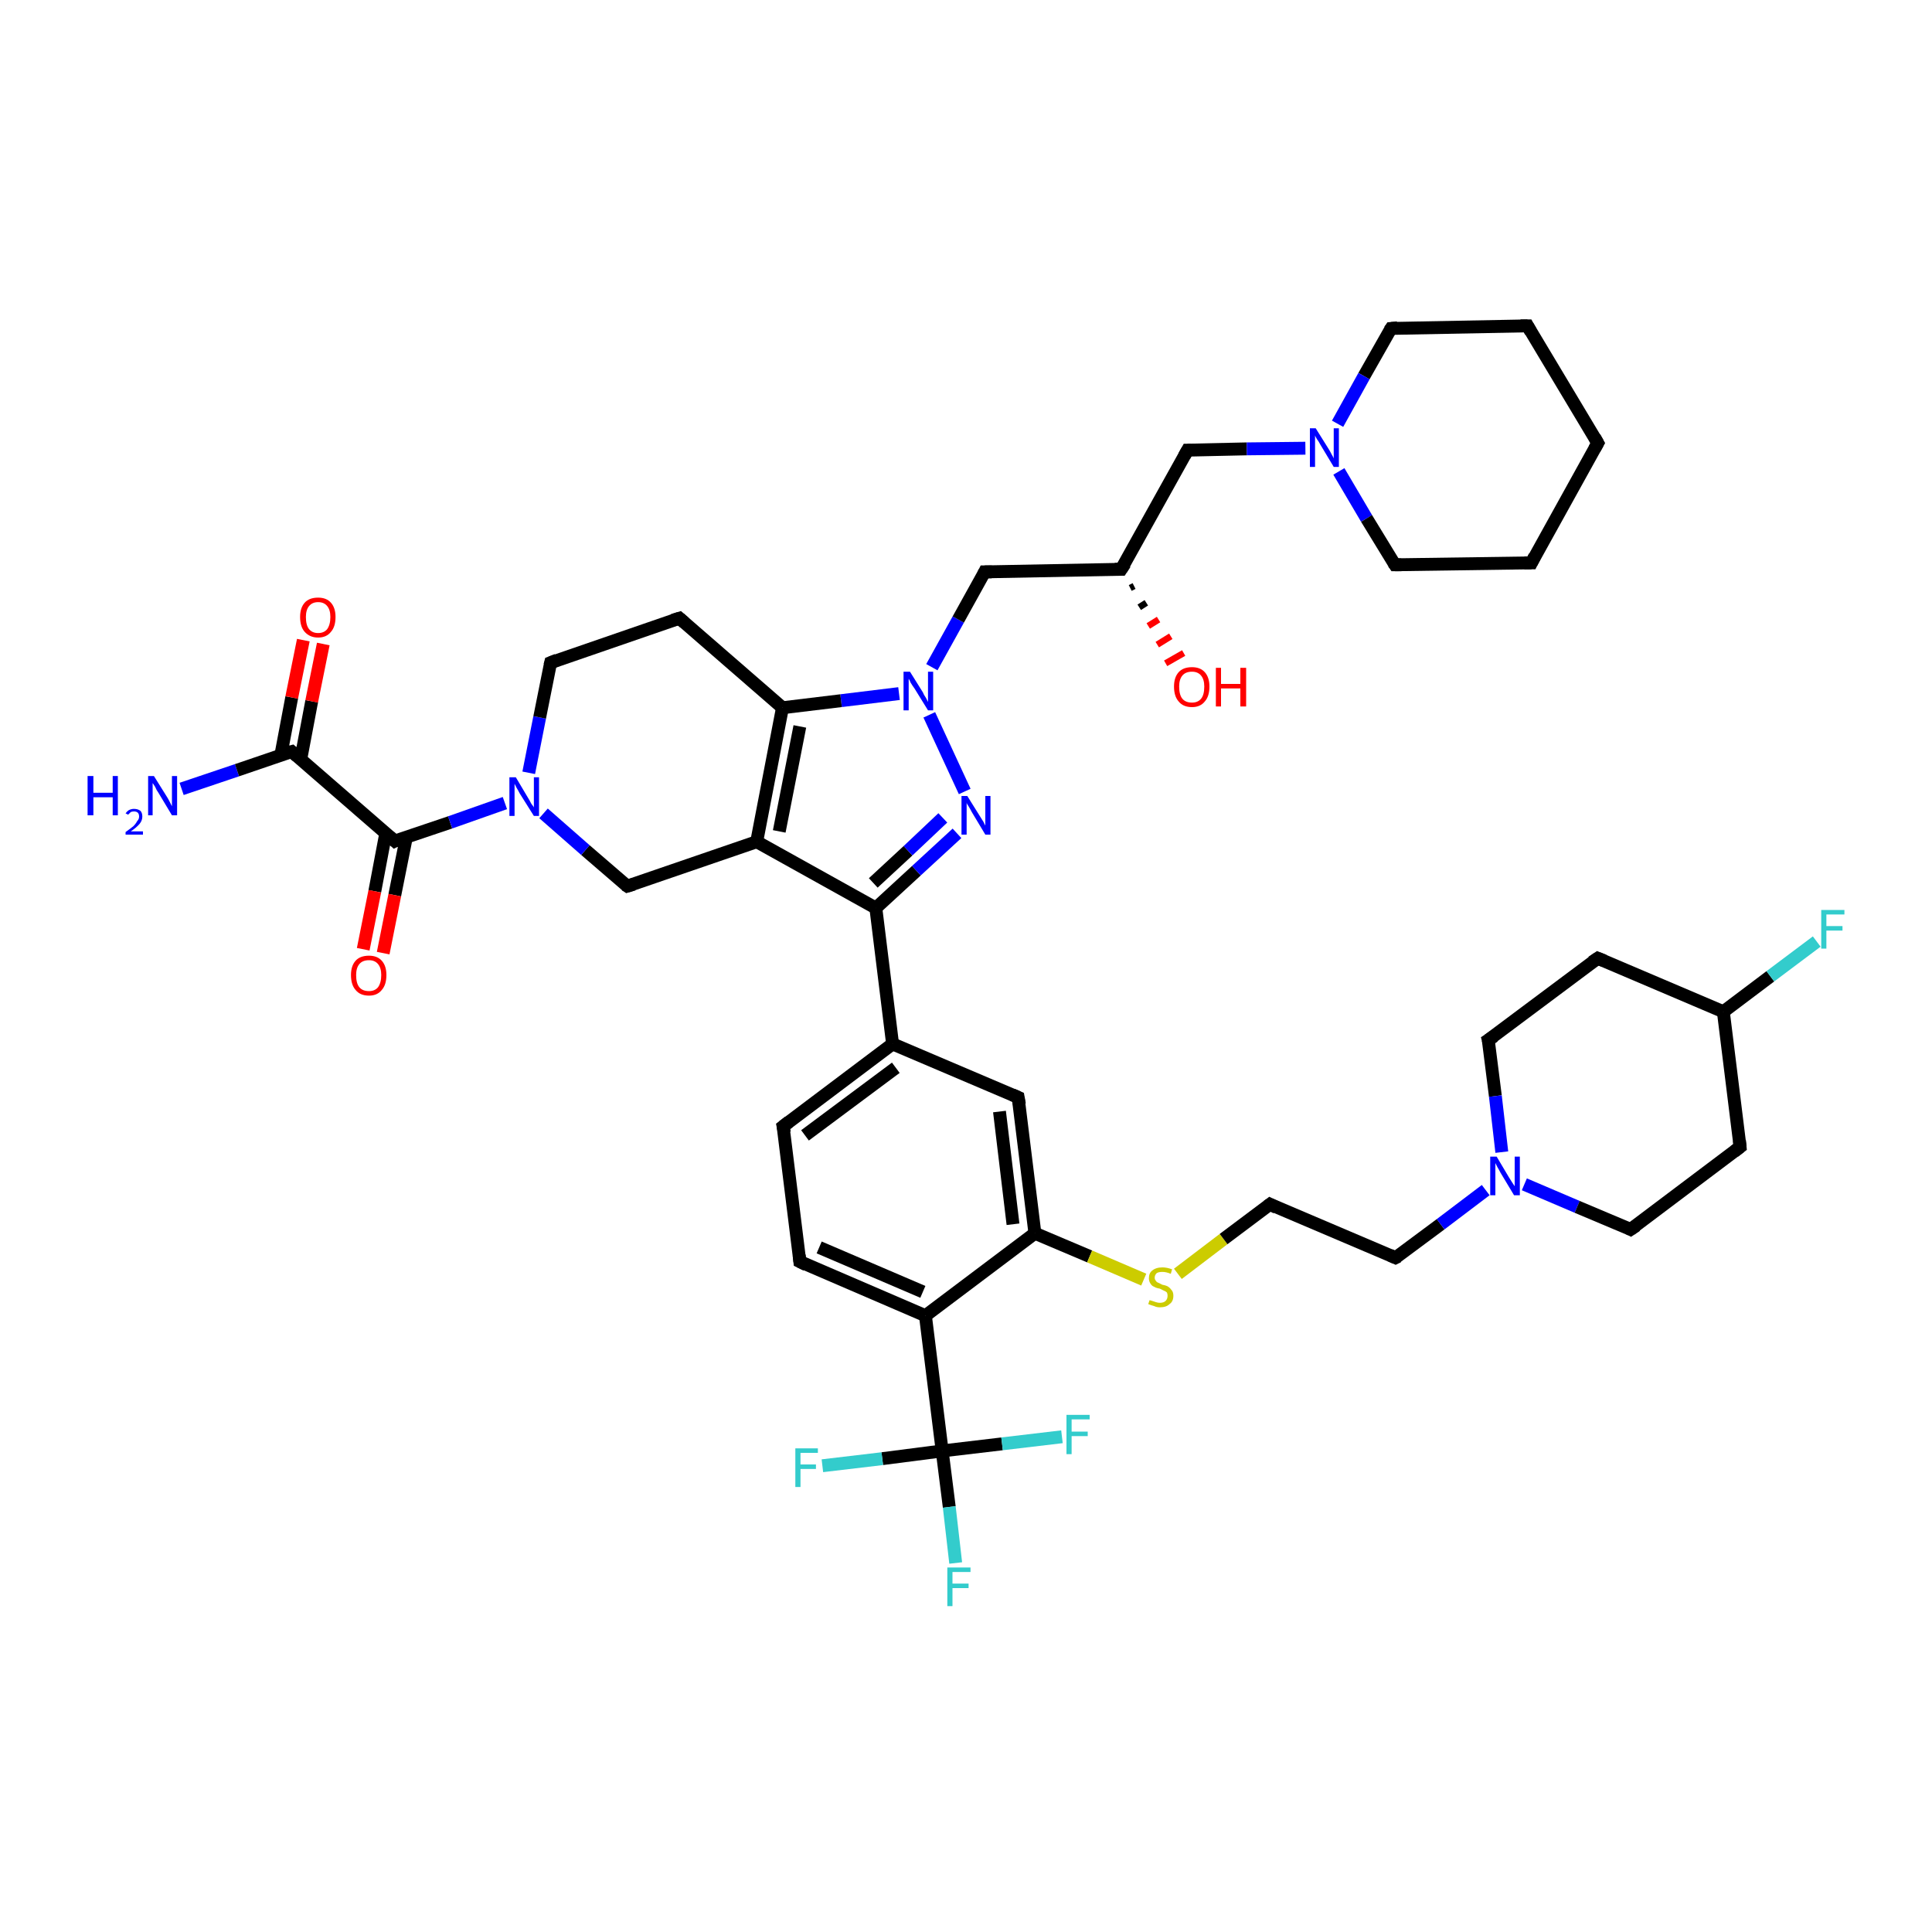 <?xml version='1.0' encoding='iso-8859-1'?>
<svg version='1.1' baseProfile='full'
              xmlns='http://www.w3.org/2000/svg'
                      xmlns:rdkit='http://www.rdkit.org/xml'
                      xmlns:xlink='http://www.w3.org/1999/xlink'
                  xml:space='preserve'
width='300px' height='300px' viewBox='0 0 300 300'>
<!-- END OF HEADER -->
<rect style='opacity:1.0;fill:#FFFFFF;stroke:none' width='300.0' height='300.0' x='0.0' y='0.0'> </rect>
<path class='bond-0 atom-0 atom-1' d='M 28.2,122.5 L 36.8,119.6' style='fill:none;fill-rule:evenodd;stroke:#0000FF;stroke-width:2.0px;stroke-linecap:butt;stroke-linejoin:miter;stroke-opacity:1' />
<path class='bond-0 atom-0 atom-1' d='M 36.8,119.6 L 45.3,116.7' style='fill:none;fill-rule:evenodd;stroke:#000000;stroke-width:2.0px;stroke-linecap:butt;stroke-linejoin:miter;stroke-opacity:1' />
<path class='bond-1 atom-1 atom-2' d='M 46.7,117.9 L 48.4,108.9' style='fill:none;fill-rule:evenodd;stroke:#000000;stroke-width:2.0px;stroke-linecap:butt;stroke-linejoin:miter;stroke-opacity:1' />
<path class='bond-1 atom-1 atom-2' d='M 48.4,108.9 L 50.2,100.0' style='fill:none;fill-rule:evenodd;stroke:#FF0000;stroke-width:2.0px;stroke-linecap:butt;stroke-linejoin:miter;stroke-opacity:1' />
<path class='bond-1 atom-1 atom-2' d='M 43.6,117.3 L 45.3,108.3' style='fill:none;fill-rule:evenodd;stroke:#000000;stroke-width:2.0px;stroke-linecap:butt;stroke-linejoin:miter;stroke-opacity:1' />
<path class='bond-1 atom-1 atom-2' d='M 45.3,108.3 L 47.1,99.4' style='fill:none;fill-rule:evenodd;stroke:#FF0000;stroke-width:2.0px;stroke-linecap:butt;stroke-linejoin:miter;stroke-opacity:1' />
<path class='bond-2 atom-1 atom-3' d='M 45.3,116.7 L 61.3,130.6' style='fill:none;fill-rule:evenodd;stroke:#000000;stroke-width:2.0px;stroke-linecap:butt;stroke-linejoin:miter;stroke-opacity:1' />
<path class='bond-3 atom-3 atom-4' d='M 59.9,129.4 L 58.2,138.4' style='fill:none;fill-rule:evenodd;stroke:#000000;stroke-width:2.0px;stroke-linecap:butt;stroke-linejoin:miter;stroke-opacity:1' />
<path class='bond-3 atom-3 atom-4' d='M 58.2,138.4 L 56.4,147.4' style='fill:none;fill-rule:evenodd;stroke:#FF0000;stroke-width:2.0px;stroke-linecap:butt;stroke-linejoin:miter;stroke-opacity:1' />
<path class='bond-3 atom-3 atom-4' d='M 63.1,130.0 L 61.3,139.0' style='fill:none;fill-rule:evenodd;stroke:#000000;stroke-width:2.0px;stroke-linecap:butt;stroke-linejoin:miter;stroke-opacity:1' />
<path class='bond-3 atom-3 atom-4' d='M 61.3,139.0 L 59.5,148.0' style='fill:none;fill-rule:evenodd;stroke:#FF0000;stroke-width:2.0px;stroke-linecap:butt;stroke-linejoin:miter;stroke-opacity:1' />
<path class='bond-4 atom-3 atom-5' d='M 61.3,130.6 L 69.9,127.7' style='fill:none;fill-rule:evenodd;stroke:#000000;stroke-width:2.0px;stroke-linecap:butt;stroke-linejoin:miter;stroke-opacity:1' />
<path class='bond-4 atom-3 atom-5' d='M 69.9,127.7 L 78.4,124.7' style='fill:none;fill-rule:evenodd;stroke:#0000FF;stroke-width:2.0px;stroke-linecap:butt;stroke-linejoin:miter;stroke-opacity:1' />
<path class='bond-5 atom-5 atom-6' d='M 82.1,120.0 L 83.8,111.4' style='fill:none;fill-rule:evenodd;stroke:#0000FF;stroke-width:2.0px;stroke-linecap:butt;stroke-linejoin:miter;stroke-opacity:1' />
<path class='bond-5 atom-5 atom-6' d='M 83.8,111.4 L 85.5,102.9' style='fill:none;fill-rule:evenodd;stroke:#000000;stroke-width:2.0px;stroke-linecap:butt;stroke-linejoin:miter;stroke-opacity:1' />
<path class='bond-6 atom-6 atom-7' d='M 85.5,102.9 L 105.5,96.0' style='fill:none;fill-rule:evenodd;stroke:#000000;stroke-width:2.0px;stroke-linecap:butt;stroke-linejoin:miter;stroke-opacity:1' />
<path class='bond-7 atom-7 atom-8' d='M 105.5,96.0 L 121.5,109.9' style='fill:none;fill-rule:evenodd;stroke:#000000;stroke-width:2.0px;stroke-linecap:butt;stroke-linejoin:miter;stroke-opacity:1' />
<path class='bond-8 atom-8 atom-9' d='M 121.5,109.9 L 117.5,130.7' style='fill:none;fill-rule:evenodd;stroke:#000000;stroke-width:2.0px;stroke-linecap:butt;stroke-linejoin:miter;stroke-opacity:1' />
<path class='bond-8 atom-8 atom-9' d='M 124.2,112.8 L 121.0,129.1' style='fill:none;fill-rule:evenodd;stroke:#000000;stroke-width:2.0px;stroke-linecap:butt;stroke-linejoin:miter;stroke-opacity:1' />
<path class='bond-9 atom-9 atom-10' d='M 117.5,130.7 L 97.4,137.6' style='fill:none;fill-rule:evenodd;stroke:#000000;stroke-width:2.0px;stroke-linecap:butt;stroke-linejoin:miter;stroke-opacity:1' />
<path class='bond-10 atom-9 atom-11' d='M 117.5,130.7 L 136.0,141.0' style='fill:none;fill-rule:evenodd;stroke:#000000;stroke-width:2.0px;stroke-linecap:butt;stroke-linejoin:miter;stroke-opacity:1' />
<path class='bond-11 atom-11 atom-12' d='M 136.0,141.0 L 142.3,135.2' style='fill:none;fill-rule:evenodd;stroke:#000000;stroke-width:2.0px;stroke-linecap:butt;stroke-linejoin:miter;stroke-opacity:1' />
<path class='bond-11 atom-11 atom-12' d='M 142.3,135.2 L 148.6,129.4' style='fill:none;fill-rule:evenodd;stroke:#0000FF;stroke-width:2.0px;stroke-linecap:butt;stroke-linejoin:miter;stroke-opacity:1' />
<path class='bond-11 atom-11 atom-12' d='M 135.6,137.1 L 141.0,132.1' style='fill:none;fill-rule:evenodd;stroke:#000000;stroke-width:2.0px;stroke-linecap:butt;stroke-linejoin:miter;stroke-opacity:1' />
<path class='bond-11 atom-11 atom-12' d='M 141.0,132.1 L 146.4,127.0' style='fill:none;fill-rule:evenodd;stroke:#0000FF;stroke-width:2.0px;stroke-linecap:butt;stroke-linejoin:miter;stroke-opacity:1' />
<path class='bond-12 atom-12 atom-13' d='M 149.8,122.9 L 144.3,111.0' style='fill:none;fill-rule:evenodd;stroke:#0000FF;stroke-width:2.0px;stroke-linecap:butt;stroke-linejoin:miter;stroke-opacity:1' />
<path class='bond-13 atom-13 atom-14' d='M 144.7,103.6 L 148.8,96.2' style='fill:none;fill-rule:evenodd;stroke:#0000FF;stroke-width:2.0px;stroke-linecap:butt;stroke-linejoin:miter;stroke-opacity:1' />
<path class='bond-13 atom-13 atom-14' d='M 148.8,96.2 L 152.9,88.8' style='fill:none;fill-rule:evenodd;stroke:#000000;stroke-width:2.0px;stroke-linecap:butt;stroke-linejoin:miter;stroke-opacity:1' />
<path class='bond-14 atom-14 atom-15' d='M 152.9,88.8 L 174.1,88.4' style='fill:none;fill-rule:evenodd;stroke:#000000;stroke-width:2.0px;stroke-linecap:butt;stroke-linejoin:miter;stroke-opacity:1' />
<path class='bond-15 atom-15 atom-16' d='M 176.1,91.0 L 175.5,91.3' style='fill:none;fill-rule:evenodd;stroke:#000000;stroke-width:1.0px;stroke-linecap:butt;stroke-linejoin:miter;stroke-opacity:1' />
<path class='bond-15 atom-15 atom-16' d='M 178.0,93.6 L 176.9,94.3' style='fill:none;fill-rule:evenodd;stroke:#000000;stroke-width:1.0px;stroke-linecap:butt;stroke-linejoin:miter;stroke-opacity:1' />
<path class='bond-15 atom-15 atom-16' d='M 179.9,96.2 L 178.3,97.2' style='fill:none;fill-rule:evenodd;stroke:#FF0000;stroke-width:1.0px;stroke-linecap:butt;stroke-linejoin:miter;stroke-opacity:1' />
<path class='bond-15 atom-15 atom-16' d='M 181.8,98.8 L 179.7,100.1' style='fill:none;fill-rule:evenodd;stroke:#FF0000;stroke-width:1.0px;stroke-linecap:butt;stroke-linejoin:miter;stroke-opacity:1' />
<path class='bond-15 atom-15 atom-16' d='M 183.8,101.4 L 181.0,103.0' style='fill:none;fill-rule:evenodd;stroke:#FF0000;stroke-width:1.0px;stroke-linecap:butt;stroke-linejoin:miter;stroke-opacity:1' />
<path class='bond-16 atom-15 atom-17' d='M 174.1,88.4 L 184.4,69.9' style='fill:none;fill-rule:evenodd;stroke:#000000;stroke-width:2.0px;stroke-linecap:butt;stroke-linejoin:miter;stroke-opacity:1' />
<path class='bond-17 atom-17 atom-18' d='M 184.4,69.9 L 193.6,69.7' style='fill:none;fill-rule:evenodd;stroke:#000000;stroke-width:2.0px;stroke-linecap:butt;stroke-linejoin:miter;stroke-opacity:1' />
<path class='bond-17 atom-17 atom-18' d='M 193.6,69.7 L 202.7,69.6' style='fill:none;fill-rule:evenodd;stroke:#0000FF;stroke-width:2.0px;stroke-linecap:butt;stroke-linejoin:miter;stroke-opacity:1' />
<path class='bond-18 atom-18 atom-19' d='M 207.9,73.2 L 212.2,80.5' style='fill:none;fill-rule:evenodd;stroke:#0000FF;stroke-width:2.0px;stroke-linecap:butt;stroke-linejoin:miter;stroke-opacity:1' />
<path class='bond-18 atom-18 atom-19' d='M 212.2,80.5 L 216.6,87.7' style='fill:none;fill-rule:evenodd;stroke:#000000;stroke-width:2.0px;stroke-linecap:butt;stroke-linejoin:miter;stroke-opacity:1' />
<path class='bond-19 atom-19 atom-20' d='M 216.6,87.7 L 237.8,87.4' style='fill:none;fill-rule:evenodd;stroke:#000000;stroke-width:2.0px;stroke-linecap:butt;stroke-linejoin:miter;stroke-opacity:1' />
<path class='bond-20 atom-20 atom-21' d='M 237.8,87.4 L 248.1,68.8' style='fill:none;fill-rule:evenodd;stroke:#000000;stroke-width:2.0px;stroke-linecap:butt;stroke-linejoin:miter;stroke-opacity:1' />
<path class='bond-21 atom-21 atom-22' d='M 248.1,68.8 L 237.2,50.6' style='fill:none;fill-rule:evenodd;stroke:#000000;stroke-width:2.0px;stroke-linecap:butt;stroke-linejoin:miter;stroke-opacity:1' />
<path class='bond-22 atom-22 atom-23' d='M 237.2,50.6 L 216.0,51.0' style='fill:none;fill-rule:evenodd;stroke:#000000;stroke-width:2.0px;stroke-linecap:butt;stroke-linejoin:miter;stroke-opacity:1' />
<path class='bond-23 atom-11 atom-24' d='M 136.0,141.0 L 138.6,162.1' style='fill:none;fill-rule:evenodd;stroke:#000000;stroke-width:2.0px;stroke-linecap:butt;stroke-linejoin:miter;stroke-opacity:1' />
<path class='bond-24 atom-24 atom-25' d='M 138.6,162.1 L 121.6,174.9' style='fill:none;fill-rule:evenodd;stroke:#000000;stroke-width:2.0px;stroke-linecap:butt;stroke-linejoin:miter;stroke-opacity:1' />
<path class='bond-24 atom-24 atom-25' d='M 139.1,165.8 L 125.0,176.3' style='fill:none;fill-rule:evenodd;stroke:#000000;stroke-width:2.0px;stroke-linecap:butt;stroke-linejoin:miter;stroke-opacity:1' />
<path class='bond-25 atom-25 atom-26' d='M 121.6,174.9 L 124.2,195.9' style='fill:none;fill-rule:evenodd;stroke:#000000;stroke-width:2.0px;stroke-linecap:butt;stroke-linejoin:miter;stroke-opacity:1' />
<path class='bond-26 atom-26 atom-27' d='M 124.2,195.9 L 143.7,204.3' style='fill:none;fill-rule:evenodd;stroke:#000000;stroke-width:2.0px;stroke-linecap:butt;stroke-linejoin:miter;stroke-opacity:1' />
<path class='bond-26 atom-26 atom-27' d='M 127.2,193.7 L 143.3,200.6' style='fill:none;fill-rule:evenodd;stroke:#000000;stroke-width:2.0px;stroke-linecap:butt;stroke-linejoin:miter;stroke-opacity:1' />
<path class='bond-27 atom-27 atom-28' d='M 143.7,204.3 L 160.7,191.5' style='fill:none;fill-rule:evenodd;stroke:#000000;stroke-width:2.0px;stroke-linecap:butt;stroke-linejoin:miter;stroke-opacity:1' />
<path class='bond-28 atom-28 atom-29' d='M 160.7,191.5 L 169.2,195.1' style='fill:none;fill-rule:evenodd;stroke:#000000;stroke-width:2.0px;stroke-linecap:butt;stroke-linejoin:miter;stroke-opacity:1' />
<path class='bond-28 atom-28 atom-29' d='M 169.2,195.1 L 177.6,198.7' style='fill:none;fill-rule:evenodd;stroke:#CCCC00;stroke-width:2.0px;stroke-linecap:butt;stroke-linejoin:miter;stroke-opacity:1' />
<path class='bond-29 atom-29 atom-30' d='M 182.9,197.8 L 190.0,192.4' style='fill:none;fill-rule:evenodd;stroke:#CCCC00;stroke-width:2.0px;stroke-linecap:butt;stroke-linejoin:miter;stroke-opacity:1' />
<path class='bond-29 atom-29 atom-30' d='M 190.0,192.4 L 197.2,187.0' style='fill:none;fill-rule:evenodd;stroke:#000000;stroke-width:2.0px;stroke-linecap:butt;stroke-linejoin:miter;stroke-opacity:1' />
<path class='bond-30 atom-30 atom-31' d='M 197.2,187.0 L 216.7,195.3' style='fill:none;fill-rule:evenodd;stroke:#000000;stroke-width:2.0px;stroke-linecap:butt;stroke-linejoin:miter;stroke-opacity:1' />
<path class='bond-31 atom-31 atom-32' d='M 216.7,195.3 L 223.7,190.1' style='fill:none;fill-rule:evenodd;stroke:#000000;stroke-width:2.0px;stroke-linecap:butt;stroke-linejoin:miter;stroke-opacity:1' />
<path class='bond-31 atom-31 atom-32' d='M 223.7,190.1 L 230.7,184.8' style='fill:none;fill-rule:evenodd;stroke:#0000FF;stroke-width:2.0px;stroke-linecap:butt;stroke-linejoin:miter;stroke-opacity:1' />
<path class='bond-32 atom-32 atom-33' d='M 236.7,183.9 L 244.9,187.4' style='fill:none;fill-rule:evenodd;stroke:#0000FF;stroke-width:2.0px;stroke-linecap:butt;stroke-linejoin:miter;stroke-opacity:1' />
<path class='bond-32 atom-32 atom-33' d='M 244.9,187.4 L 253.2,190.9' style='fill:none;fill-rule:evenodd;stroke:#000000;stroke-width:2.0px;stroke-linecap:butt;stroke-linejoin:miter;stroke-opacity:1' />
<path class='bond-33 atom-33 atom-34' d='M 253.2,190.9 L 270.2,178.1' style='fill:none;fill-rule:evenodd;stroke:#000000;stroke-width:2.0px;stroke-linecap:butt;stroke-linejoin:miter;stroke-opacity:1' />
<path class='bond-34 atom-34 atom-35' d='M 270.2,178.1 L 267.6,157.1' style='fill:none;fill-rule:evenodd;stroke:#000000;stroke-width:2.0px;stroke-linecap:butt;stroke-linejoin:miter;stroke-opacity:1' />
<path class='bond-35 atom-35 atom-36' d='M 267.6,157.1 L 274.9,151.6' style='fill:none;fill-rule:evenodd;stroke:#000000;stroke-width:2.0px;stroke-linecap:butt;stroke-linejoin:miter;stroke-opacity:1' />
<path class='bond-35 atom-35 atom-36' d='M 274.9,151.6 L 282.1,146.2' style='fill:none;fill-rule:evenodd;stroke:#33CCCC;stroke-width:2.0px;stroke-linecap:butt;stroke-linejoin:miter;stroke-opacity:1' />
<path class='bond-36 atom-35 atom-37' d='M 267.6,157.1 L 248.1,148.8' style='fill:none;fill-rule:evenodd;stroke:#000000;stroke-width:2.0px;stroke-linecap:butt;stroke-linejoin:miter;stroke-opacity:1' />
<path class='bond-37 atom-37 atom-38' d='M 248.1,148.8 L 231.1,161.5' style='fill:none;fill-rule:evenodd;stroke:#000000;stroke-width:2.0px;stroke-linecap:butt;stroke-linejoin:miter;stroke-opacity:1' />
<path class='bond-38 atom-28 atom-39' d='M 160.7,191.5 L 158.1,170.4' style='fill:none;fill-rule:evenodd;stroke:#000000;stroke-width:2.0px;stroke-linecap:butt;stroke-linejoin:miter;stroke-opacity:1' />
<path class='bond-38 atom-28 atom-39' d='M 157.3,190.1 L 155.2,172.6' style='fill:none;fill-rule:evenodd;stroke:#000000;stroke-width:2.0px;stroke-linecap:butt;stroke-linejoin:miter;stroke-opacity:1' />
<path class='bond-39 atom-27 atom-40' d='M 143.7,204.3 L 146.3,225.3' style='fill:none;fill-rule:evenodd;stroke:#000000;stroke-width:2.0px;stroke-linecap:butt;stroke-linejoin:miter;stroke-opacity:1' />
<path class='bond-40 atom-40 atom-41' d='M 146.3,225.3 L 147.4,234.0' style='fill:none;fill-rule:evenodd;stroke:#000000;stroke-width:2.0px;stroke-linecap:butt;stroke-linejoin:miter;stroke-opacity:1' />
<path class='bond-40 atom-40 atom-41' d='M 147.4,234.0 L 148.4,242.7' style='fill:none;fill-rule:evenodd;stroke:#33CCCC;stroke-width:2.0px;stroke-linecap:butt;stroke-linejoin:miter;stroke-opacity:1' />
<path class='bond-41 atom-40 atom-42' d='M 146.3,225.3 L 137.0,226.5' style='fill:none;fill-rule:evenodd;stroke:#000000;stroke-width:2.0px;stroke-linecap:butt;stroke-linejoin:miter;stroke-opacity:1' />
<path class='bond-41 atom-40 atom-42' d='M 137.0,226.5 L 127.7,227.6' style='fill:none;fill-rule:evenodd;stroke:#33CCCC;stroke-width:2.0px;stroke-linecap:butt;stroke-linejoin:miter;stroke-opacity:1' />
<path class='bond-42 atom-40 atom-43' d='M 146.3,225.3 L 155.6,224.2' style='fill:none;fill-rule:evenodd;stroke:#000000;stroke-width:2.0px;stroke-linecap:butt;stroke-linejoin:miter;stroke-opacity:1' />
<path class='bond-42 atom-40 atom-43' d='M 155.6,224.2 L 164.9,223.1' style='fill:none;fill-rule:evenodd;stroke:#33CCCC;stroke-width:2.0px;stroke-linecap:butt;stroke-linejoin:miter;stroke-opacity:1' />
<path class='bond-43 atom-10 atom-5' d='M 97.4,137.6 L 90.9,132.0' style='fill:none;fill-rule:evenodd;stroke:#000000;stroke-width:2.0px;stroke-linecap:butt;stroke-linejoin:miter;stroke-opacity:1' />
<path class='bond-43 atom-10 atom-5' d='M 90.9,132.0 L 84.4,126.3' style='fill:none;fill-rule:evenodd;stroke:#0000FF;stroke-width:2.0px;stroke-linecap:butt;stroke-linejoin:miter;stroke-opacity:1' />
<path class='bond-44 atom-23 atom-18' d='M 216.0,51.0 L 211.8,58.4' style='fill:none;fill-rule:evenodd;stroke:#000000;stroke-width:2.0px;stroke-linecap:butt;stroke-linejoin:miter;stroke-opacity:1' />
<path class='bond-44 atom-23 atom-18' d='M 211.8,58.4 L 207.7,65.8' style='fill:none;fill-rule:evenodd;stroke:#0000FF;stroke-width:2.0px;stroke-linecap:butt;stroke-linejoin:miter;stroke-opacity:1' />
<path class='bond-45 atom-39 atom-24' d='M 158.1,170.4 L 138.6,162.1' style='fill:none;fill-rule:evenodd;stroke:#000000;stroke-width:2.0px;stroke-linecap:butt;stroke-linejoin:miter;stroke-opacity:1' />
<path class='bond-46 atom-13 atom-8' d='M 139.6,107.7 L 130.6,108.8' style='fill:none;fill-rule:evenodd;stroke:#0000FF;stroke-width:2.0px;stroke-linecap:butt;stroke-linejoin:miter;stroke-opacity:1' />
<path class='bond-46 atom-13 atom-8' d='M 130.6,108.8 L 121.5,109.9' style='fill:none;fill-rule:evenodd;stroke:#000000;stroke-width:2.0px;stroke-linecap:butt;stroke-linejoin:miter;stroke-opacity:1' />
<path class='bond-47 atom-38 atom-32' d='M 231.1,161.5 L 232.2,170.2' style='fill:none;fill-rule:evenodd;stroke:#000000;stroke-width:2.0px;stroke-linecap:butt;stroke-linejoin:miter;stroke-opacity:1' />
<path class='bond-47 atom-38 atom-32' d='M 232.2,170.2 L 233.2,178.9' style='fill:none;fill-rule:evenodd;stroke:#0000FF;stroke-width:2.0px;stroke-linecap:butt;stroke-linejoin:miter;stroke-opacity:1' />
<path d='M 44.9,116.8 L 45.3,116.7 L 46.1,117.4' style='fill:none;stroke:#000000;stroke-width:2.0px;stroke-linecap:butt;stroke-linejoin:miter;stroke-opacity:1;' />
<path d='M 60.5,129.9 L 61.3,130.6 L 61.7,130.4' style='fill:none;stroke:#000000;stroke-width:2.0px;stroke-linecap:butt;stroke-linejoin:miter;stroke-opacity:1;' />
<path d='M 85.4,103.3 L 85.5,102.9 L 86.5,102.5' style='fill:none;stroke:#000000;stroke-width:2.0px;stroke-linecap:butt;stroke-linejoin:miter;stroke-opacity:1;' />
<path d='M 104.5,96.3 L 105.5,96.0 L 106.3,96.7' style='fill:none;stroke:#000000;stroke-width:2.0px;stroke-linecap:butt;stroke-linejoin:miter;stroke-opacity:1;' />
<path d='M 98.4,137.3 L 97.4,137.6 L 97.1,137.4' style='fill:none;stroke:#000000;stroke-width:2.0px;stroke-linecap:butt;stroke-linejoin:miter;stroke-opacity:1;' />
<path d='M 152.7,89.2 L 152.9,88.8 L 154.0,88.8' style='fill:none;stroke:#000000;stroke-width:2.0px;stroke-linecap:butt;stroke-linejoin:miter;stroke-opacity:1;' />
<path d='M 173.1,88.4 L 174.1,88.4 L 174.7,87.5' style='fill:none;stroke:#000000;stroke-width:2.0px;stroke-linecap:butt;stroke-linejoin:miter;stroke-opacity:1;' />
<path d='M 183.9,70.8 L 184.4,69.9 L 184.9,69.9' style='fill:none;stroke:#000000;stroke-width:2.0px;stroke-linecap:butt;stroke-linejoin:miter;stroke-opacity:1;' />
<path d='M 216.4,87.4 L 216.6,87.7 L 217.6,87.7' style='fill:none;stroke:#000000;stroke-width:2.0px;stroke-linecap:butt;stroke-linejoin:miter;stroke-opacity:1;' />
<path d='M 236.7,87.4 L 237.8,87.4 L 238.3,86.4' style='fill:none;stroke:#000000;stroke-width:2.0px;stroke-linecap:butt;stroke-linejoin:miter;stroke-opacity:1;' />
<path d='M 247.6,69.7 L 248.1,68.8 L 247.6,67.9' style='fill:none;stroke:#000000;stroke-width:2.0px;stroke-linecap:butt;stroke-linejoin:miter;stroke-opacity:1;' />
<path d='M 237.7,51.5 L 237.2,50.6 L 236.1,50.6' style='fill:none;stroke:#000000;stroke-width:2.0px;stroke-linecap:butt;stroke-linejoin:miter;stroke-opacity:1;' />
<path d='M 217.0,50.9 L 216.0,51.0 L 215.8,51.3' style='fill:none;stroke:#000000;stroke-width:2.0px;stroke-linecap:butt;stroke-linejoin:miter;stroke-opacity:1;' />
<path d='M 122.5,174.2 L 121.6,174.9 L 121.8,175.9' style='fill:none;stroke:#000000;stroke-width:2.0px;stroke-linecap:butt;stroke-linejoin:miter;stroke-opacity:1;' />
<path d='M 124.1,194.9 L 124.2,195.9 L 125.2,196.4' style='fill:none;stroke:#000000;stroke-width:2.0px;stroke-linecap:butt;stroke-linejoin:miter;stroke-opacity:1;' />
<path d='M 196.8,187.3 L 197.2,187.0 L 198.2,187.5' style='fill:none;stroke:#000000;stroke-width:2.0px;stroke-linecap:butt;stroke-linejoin:miter;stroke-opacity:1;' />
<path d='M 215.8,194.9 L 216.7,195.3 L 217.1,195.1' style='fill:none;stroke:#000000;stroke-width:2.0px;stroke-linecap:butt;stroke-linejoin:miter;stroke-opacity:1;' />
<path d='M 252.8,190.7 L 253.2,190.9 L 254.1,190.3' style='fill:none;stroke:#000000;stroke-width:2.0px;stroke-linecap:butt;stroke-linejoin:miter;stroke-opacity:1;' />
<path d='M 269.3,178.8 L 270.2,178.1 L 270.1,177.1' style='fill:none;stroke:#000000;stroke-width:2.0px;stroke-linecap:butt;stroke-linejoin:miter;stroke-opacity:1;' />
<path d='M 249.1,149.2 L 248.1,148.8 L 247.2,149.4' style='fill:none;stroke:#000000;stroke-width:2.0px;stroke-linecap:butt;stroke-linejoin:miter;stroke-opacity:1;' />
<path d='M 232.0,160.9 L 231.1,161.5 L 231.2,161.9' style='fill:none;stroke:#000000;stroke-width:2.0px;stroke-linecap:butt;stroke-linejoin:miter;stroke-opacity:1;' />
<path d='M 158.3,171.5 L 158.1,170.4 L 157.2,170.0' style='fill:none;stroke:#000000;stroke-width:2.0px;stroke-linecap:butt;stroke-linejoin:miter;stroke-opacity:1;' />
<path class='atom-0' d='M 13.6 120.5
L 14.5 120.5
L 14.5 123.1
L 17.5 123.1
L 17.5 120.5
L 18.3 120.5
L 18.3 126.6
L 17.5 126.6
L 17.5 123.8
L 14.5 123.8
L 14.5 126.6
L 13.6 126.6
L 13.6 120.5
' fill='#0000FF'/>
<path class='atom-0' d='M 19.5 126.3
Q 19.7 126.0, 20.0 125.8
Q 20.4 125.6, 20.8 125.6
Q 21.4 125.6, 21.8 125.9
Q 22.1 126.2, 22.1 126.8
Q 22.1 127.4, 21.7 127.9
Q 21.2 128.5, 20.3 129.1
L 22.2 129.1
L 22.2 129.6
L 19.5 129.6
L 19.5 129.2
Q 20.2 128.7, 20.7 128.3
Q 21.1 127.9, 21.3 127.5
Q 21.6 127.2, 21.6 126.8
Q 21.6 126.4, 21.4 126.2
Q 21.2 126.0, 20.8 126.0
Q 20.5 126.0, 20.3 126.1
Q 20.1 126.3, 19.9 126.5
L 19.5 126.3
' fill='#0000FF'/>
<path class='atom-0' d='M 23.9 120.5
L 25.9 123.7
Q 26.1 124.0, 26.4 124.6
Q 26.7 125.2, 26.7 125.2
L 26.7 120.5
L 27.5 120.5
L 27.5 126.6
L 26.7 126.6
L 24.6 123.1
Q 24.3 122.7, 24.1 122.2
Q 23.8 121.7, 23.7 121.6
L 23.7 126.6
L 23.0 126.6
L 23.0 120.5
L 23.9 120.5
' fill='#0000FF'/>
<path class='atom-2' d='M 46.6 95.8
Q 46.6 94.4, 47.3 93.6
Q 48.0 92.8, 49.4 92.8
Q 50.7 92.8, 51.4 93.6
Q 52.1 94.4, 52.1 95.8
Q 52.1 97.3, 51.4 98.1
Q 50.7 99.0, 49.4 99.0
Q 48.1 99.0, 47.3 98.1
Q 46.6 97.3, 46.6 95.8
M 49.4 98.3
Q 50.3 98.3, 50.8 97.7
Q 51.3 97.0, 51.3 95.8
Q 51.3 94.7, 50.8 94.1
Q 50.3 93.5, 49.4 93.5
Q 48.5 93.5, 48.0 94.1
Q 47.5 94.7, 47.5 95.8
Q 47.5 97.1, 48.0 97.7
Q 48.5 98.3, 49.4 98.3
' fill='#FF0000'/>
<path class='atom-4' d='M 54.5 151.4
Q 54.5 150.0, 55.2 149.2
Q 55.9 148.4, 57.3 148.4
Q 58.6 148.4, 59.3 149.2
Q 60.0 150.0, 60.0 151.4
Q 60.0 152.9, 59.3 153.7
Q 58.6 154.6, 57.3 154.6
Q 55.9 154.6, 55.2 153.7
Q 54.5 152.9, 54.5 151.4
M 57.3 153.9
Q 58.2 153.9, 58.7 153.3
Q 59.2 152.6, 59.2 151.4
Q 59.2 150.3, 58.7 149.7
Q 58.2 149.1, 57.3 149.1
Q 56.3 149.1, 55.8 149.7
Q 55.3 150.3, 55.3 151.4
Q 55.3 152.7, 55.8 153.3
Q 56.3 153.9, 57.3 153.9
' fill='#FF0000'/>
<path class='atom-5' d='M 80.1 120.7
L 82.0 123.9
Q 82.2 124.2, 82.5 124.8
Q 82.9 125.3, 82.9 125.4
L 82.9 120.7
L 83.7 120.7
L 83.7 126.7
L 82.9 126.7
L 80.7 123.2
Q 80.5 122.8, 80.2 122.3
Q 80.0 121.9, 79.9 121.7
L 79.9 126.7
L 79.1 126.7
L 79.1 120.7
L 80.1 120.7
' fill='#0000FF'/>
<path class='atom-12' d='M 150.2 123.6
L 152.2 126.8
Q 152.4 127.1, 152.7 127.6
Q 153.0 128.2, 153.0 128.2
L 153.0 123.6
L 153.8 123.6
L 153.8 129.6
L 153.0 129.6
L 150.9 126.1
Q 150.7 125.7, 150.4 125.2
Q 150.1 124.8, 150.1 124.6
L 150.1 129.6
L 149.3 129.6
L 149.3 123.6
L 150.2 123.6
' fill='#0000FF'/>
<path class='atom-13' d='M 141.3 104.3
L 143.3 107.5
Q 143.4 107.8, 143.8 108.4
Q 144.1 109.0, 144.1 109.0
L 144.1 104.3
L 144.9 104.3
L 144.9 110.3
L 144.1 110.3
L 142.0 106.9
Q 141.7 106.5, 141.4 106.0
Q 141.2 105.5, 141.1 105.4
L 141.1 110.3
L 140.3 110.3
L 140.3 104.3
L 141.3 104.3
' fill='#0000FF'/>
<path class='atom-16' d='M 182.3 106.6
Q 182.3 105.2, 183.0 104.4
Q 183.7 103.6, 185.1 103.6
Q 186.4 103.6, 187.1 104.4
Q 187.8 105.2, 187.8 106.6
Q 187.8 108.1, 187.1 108.9
Q 186.4 109.8, 185.1 109.8
Q 183.7 109.8, 183.0 108.9
Q 182.3 108.1, 182.3 106.6
M 185.1 109.1
Q 186.0 109.1, 186.5 108.5
Q 187.0 107.9, 187.0 106.6
Q 187.0 105.5, 186.5 104.9
Q 186.0 104.3, 185.1 104.3
Q 184.1 104.3, 183.6 104.9
Q 183.1 105.5, 183.1 106.6
Q 183.1 107.9, 183.6 108.5
Q 184.1 109.1, 185.1 109.1
' fill='#FF0000'/>
<path class='atom-16' d='M 188.8 103.7
L 189.6 103.7
L 189.6 106.2
L 192.6 106.2
L 192.6 103.7
L 193.5 103.7
L 193.5 109.7
L 192.6 109.7
L 192.6 106.9
L 189.6 106.9
L 189.6 109.7
L 188.8 109.7
L 188.8 103.7
' fill='#FF0000'/>
<path class='atom-18' d='M 204.3 66.5
L 206.3 69.7
Q 206.5 70.0, 206.8 70.6
Q 207.1 71.1, 207.1 71.2
L 207.1 66.5
L 207.9 66.5
L 207.9 72.5
L 207.1 72.5
L 205.0 69.0
Q 204.8 68.6, 204.5 68.2
Q 204.2 67.7, 204.2 67.6
L 204.2 72.5
L 203.4 72.5
L 203.4 66.5
L 204.3 66.5
' fill='#0000FF'/>
<path class='atom-29' d='M 178.5 201.9
Q 178.6 201.9, 178.9 202.0
Q 179.2 202.1, 179.5 202.2
Q 179.8 202.3, 180.1 202.3
Q 180.7 202.3, 181.0 202.0
Q 181.3 201.7, 181.3 201.2
Q 181.3 200.9, 181.2 200.7
Q 181.0 200.5, 180.7 200.4
Q 180.5 200.3, 180.1 200.1
Q 179.5 200.0, 179.2 199.8
Q 178.9 199.7, 178.7 199.4
Q 178.4 199.0, 178.4 198.5
Q 178.4 197.7, 178.9 197.3
Q 179.5 196.8, 180.5 196.8
Q 181.2 196.8, 182.0 197.1
L 181.8 197.8
Q 181.1 197.5, 180.5 197.5
Q 179.9 197.5, 179.6 197.7
Q 179.3 198.0, 179.3 198.4
Q 179.3 198.7, 179.5 198.9
Q 179.6 199.1, 179.9 199.2
Q 180.1 199.3, 180.5 199.5
Q 181.1 199.6, 181.4 199.8
Q 181.7 200.0, 181.9 200.3
Q 182.2 200.6, 182.2 201.2
Q 182.2 202.1, 181.6 202.5
Q 181.1 203.0, 180.1 203.0
Q 179.6 203.0, 179.2 202.8
Q 178.8 202.7, 178.3 202.5
L 178.5 201.9
' fill='#CCCC00'/>
<path class='atom-32' d='M 232.4 179.6
L 234.3 182.8
Q 234.5 183.1, 234.8 183.6
Q 235.2 184.2, 235.2 184.2
L 235.2 179.6
L 236.0 179.6
L 236.0 185.6
L 235.1 185.6
L 233.0 182.1
Q 232.8 181.7, 232.5 181.2
Q 232.3 180.8, 232.2 180.6
L 232.2 185.6
L 231.4 185.6
L 231.4 179.6
L 232.4 179.6
' fill='#0000FF'/>
<path class='atom-36' d='M 282.8 141.3
L 286.4 141.3
L 286.4 142.0
L 283.6 142.0
L 283.6 143.8
L 286.1 143.8
L 286.1 144.5
L 283.6 144.5
L 283.6 147.3
L 282.8 147.3
L 282.8 141.3
' fill='#33CCCC'/>
<path class='atom-41' d='M 147.1 243.4
L 150.7 243.4
L 150.7 244.1
L 147.9 244.1
L 147.9 245.9
L 150.4 245.9
L 150.4 246.6
L 147.9 246.6
L 147.9 249.4
L 147.1 249.4
L 147.1 243.4
' fill='#33CCCC'/>
<path class='atom-42' d='M 123.5 224.9
L 127.0 224.9
L 127.0 225.6
L 124.3 225.6
L 124.3 227.4
L 126.7 227.4
L 126.7 228.1
L 124.3 228.1
L 124.3 230.9
L 123.5 230.9
L 123.5 224.9
' fill='#33CCCC'/>
<path class='atom-43' d='M 165.6 219.7
L 169.2 219.7
L 169.2 220.4
L 166.4 220.4
L 166.4 222.3
L 168.9 222.3
L 168.9 223.0
L 166.4 223.0
L 166.4 225.8
L 165.6 225.8
L 165.6 219.7
' fill='#33CCCC'/>
</svg>
